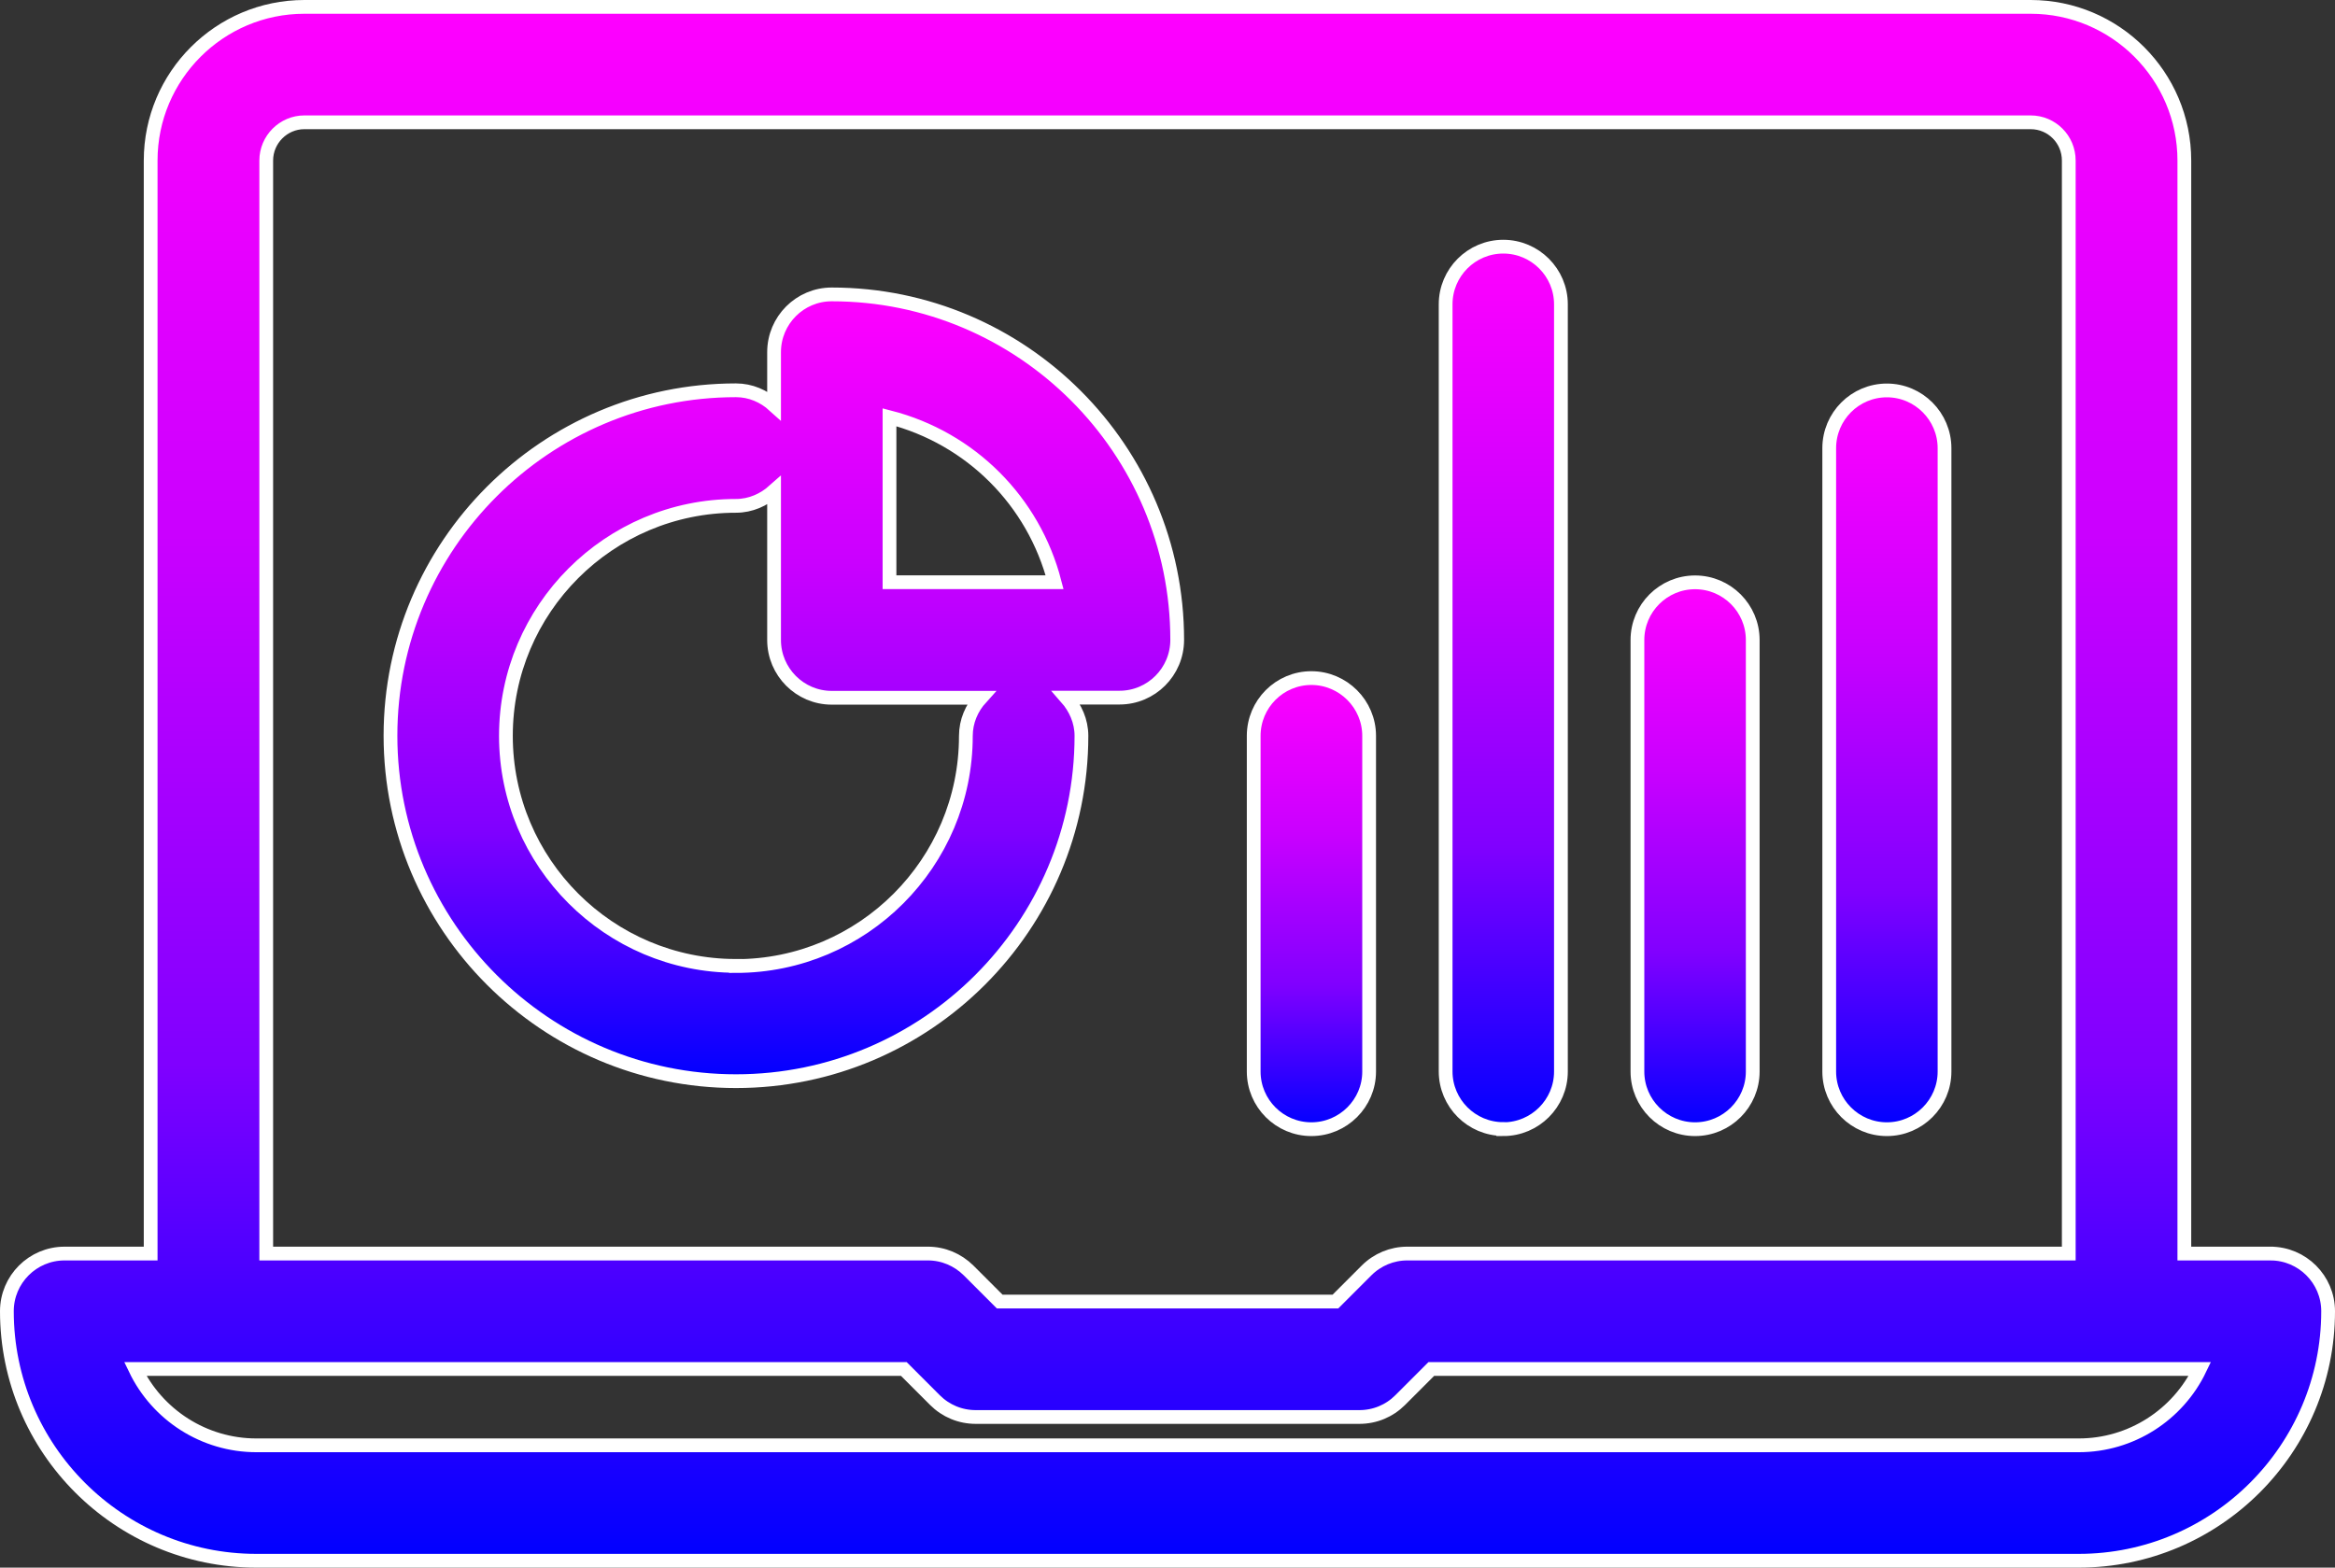 <?xml version="1.0" encoding="UTF-8"?><svg id="Calque_1" xmlns="http://www.w3.org/2000/svg" xmlns:xlink="http://www.w3.org/1999/xlink" viewBox="0 0 169.71 113.95"><rect x="0" y="0" width="169.71" height="113.95" fill="#333333" stroke="none"/><defs><style>.cls-1{fill:url(#Nouveau_Dregradé_Newtech_2);}.cls-1,.cls-2,.cls-3,.cls-4,.cls-5,.cls-6{stroke:#fff;stroke-miterlimit:10;}.cls-2{fill:url(#Nouveau_Dregradé_Newtech_2-4);}.cls-3{fill:url(#Nouveau_Dregradé_Newtech_2-2);}.cls-4{fill:url(#Nouveau_Dregradé_Newtech_2-3);}.cls-5{fill:url(#Nouveau_Dregradé_Newtech_2-6);}.cls-6{fill:url(#Nouveau_Dregradé_Newtech_2-5);}</style><linearGradient id="Nouveau_Dregradé_Newtech_2" x1="95.31" y1="82.08" x2="95.31" y2="49.29" gradientUnits="userSpaceOnUse"><stop offset="0" stop-color="blue"/><stop offset=".32" stop-color="#8000ff"/><stop offset=".66" stop-color="#ca00ff"/><stop offset="1" stop-color="#f0f"/></linearGradient><linearGradient id="Nouveau_Dregradé_Newtech_2-2" x1="109.26" x2="109.26" y2="17.93" xlink:href="#Nouveau_Dregradé_Newtech_2"/><linearGradient id="Nouveau_Dregradé_Newtech_2-3" x1="137.14" x2="137.14" y2="28.38" xlink:href="#Nouveau_Dregradé_Newtech_2"/><linearGradient id="Nouveau_Dregradé_Newtech_2-4" x1="123.2" x2="123.2" y2="42.32" xlink:href="#Nouveau_Dregradé_Newtech_2"/><linearGradient id="Nouveau_Dregradé_Newtech_2-5" x1="56.97" y1="78.6" x2="56.97" y2="21.41" xlink:href="#Nouveau_Dregradé_Newtech_2"/><linearGradient id="Nouveau_Dregradé_Newtech_2-6" x1="84.86" y1="113.45" x2="84.86" y2=".5" xlink:href="#Nouveau_Dregradé_Newtech_2"/></defs><path class="cls-1" d="M95.31,82.08c2.31,0,4.2-1.88,4.2-4.19v-24.4c0-2.31-1.89-4.2-4.2-4.2s-4.19,1.88-4.19,4.2v24.4c0,2.31,1.88,4.19,4.19,4.19Z"/><path class="cls-3" d="M109.26,82.08c2.31,0,4.19-1.88,4.19-4.19V22.12c0-2.31-1.88-4.19-4.19-4.19s-4.19,1.88-4.19,4.19v55.76c0,2.31,1.88,4.19,4.19,4.19Z"/><path class="cls-4" d="M137.14,82.08c2.31,0,4.19-1.88,4.19-4.19v-45.31c0-2.31-1.88-4.2-4.19-4.2s-4.19,1.88-4.19,4.2v45.31c0,2.31,1.88,4.19,4.19,4.19Z"/><path class="cls-2" d="M123.2,82.08c2.31,0,4.19-1.88,4.19-4.19v-31.37c0-2.31-1.88-4.19-4.19-4.19s-4.19,1.88-4.19,4.19v31.37c0,2.31,1.88,4.19,4.19,4.19Z"/><path class="cls-6" d="M78.6,53.49c0-1.07-.44-2.03-1.1-2.78h3.87c2.31,0,4.19-1.88,4.19-4.2,0-13.84-11.26-25.11-25.11-25.11-2.31,0-4.19,1.88-4.19,4.2v3.87c-.74-.67-1.7-1.1-2.77-1.1-13.84,0-25.11,11.26-25.11,25.11s11.27,25.11,25.11,25.11,25.11-11.26,25.11-25.11ZM64.65,30.33c5.9,1.52,10.48,6.1,12,11.99h-12v-11.99ZM53.49,70.21c-9.22,0-16.72-7.5-16.72-16.72s7.5-16.72,16.72-16.72c1.07,0,2.03-.44,2.77-1.1v10.85c0,2.31,1.88,4.2,4.19,4.2h10.85c-.67.74-1.1,1.7-1.1,2.78,0,9.22-7.5,16.72-16.71,16.72Z"/><path class="cls-5" d="M165.02,91.12h-6.26V11.67c0-6.16-5.01-11.17-11.17-11.17H22.12c-6.16,0-11.17,5.01-11.17,11.17v79.45h-6.26c-2.31,0-4.19,1.88-4.19,4.19,0,10,8.13,18.14,18.13,18.14h132.45c10,0,18.13-8.14,18.13-18.14,0-2.31-1.88-4.19-4.19-4.19ZM19.35,11.67c0-1.53,1.25-2.78,2.77-2.78h125.47c1.53,0,2.77,1.24,2.77,2.78v79.45h-48.08c-1.11,0-2.17.44-2.96,1.23l-2.26,2.26h-24.4l-2.26-2.26c-.8-.79-1.85-1.23-2.96-1.23H19.35V11.67ZM151.08,105.06H18.63c-3.8,0-7.2-2.21-8.8-5.55h55.86l2.26,2.26c.79.79,1.84,1.23,2.97,1.23h27.88c1.13,0,2.18-.44,2.97-1.23l2.26-2.26h55.86c-1.6,3.34-5,5.55-8.8,5.55Z"/></svg>